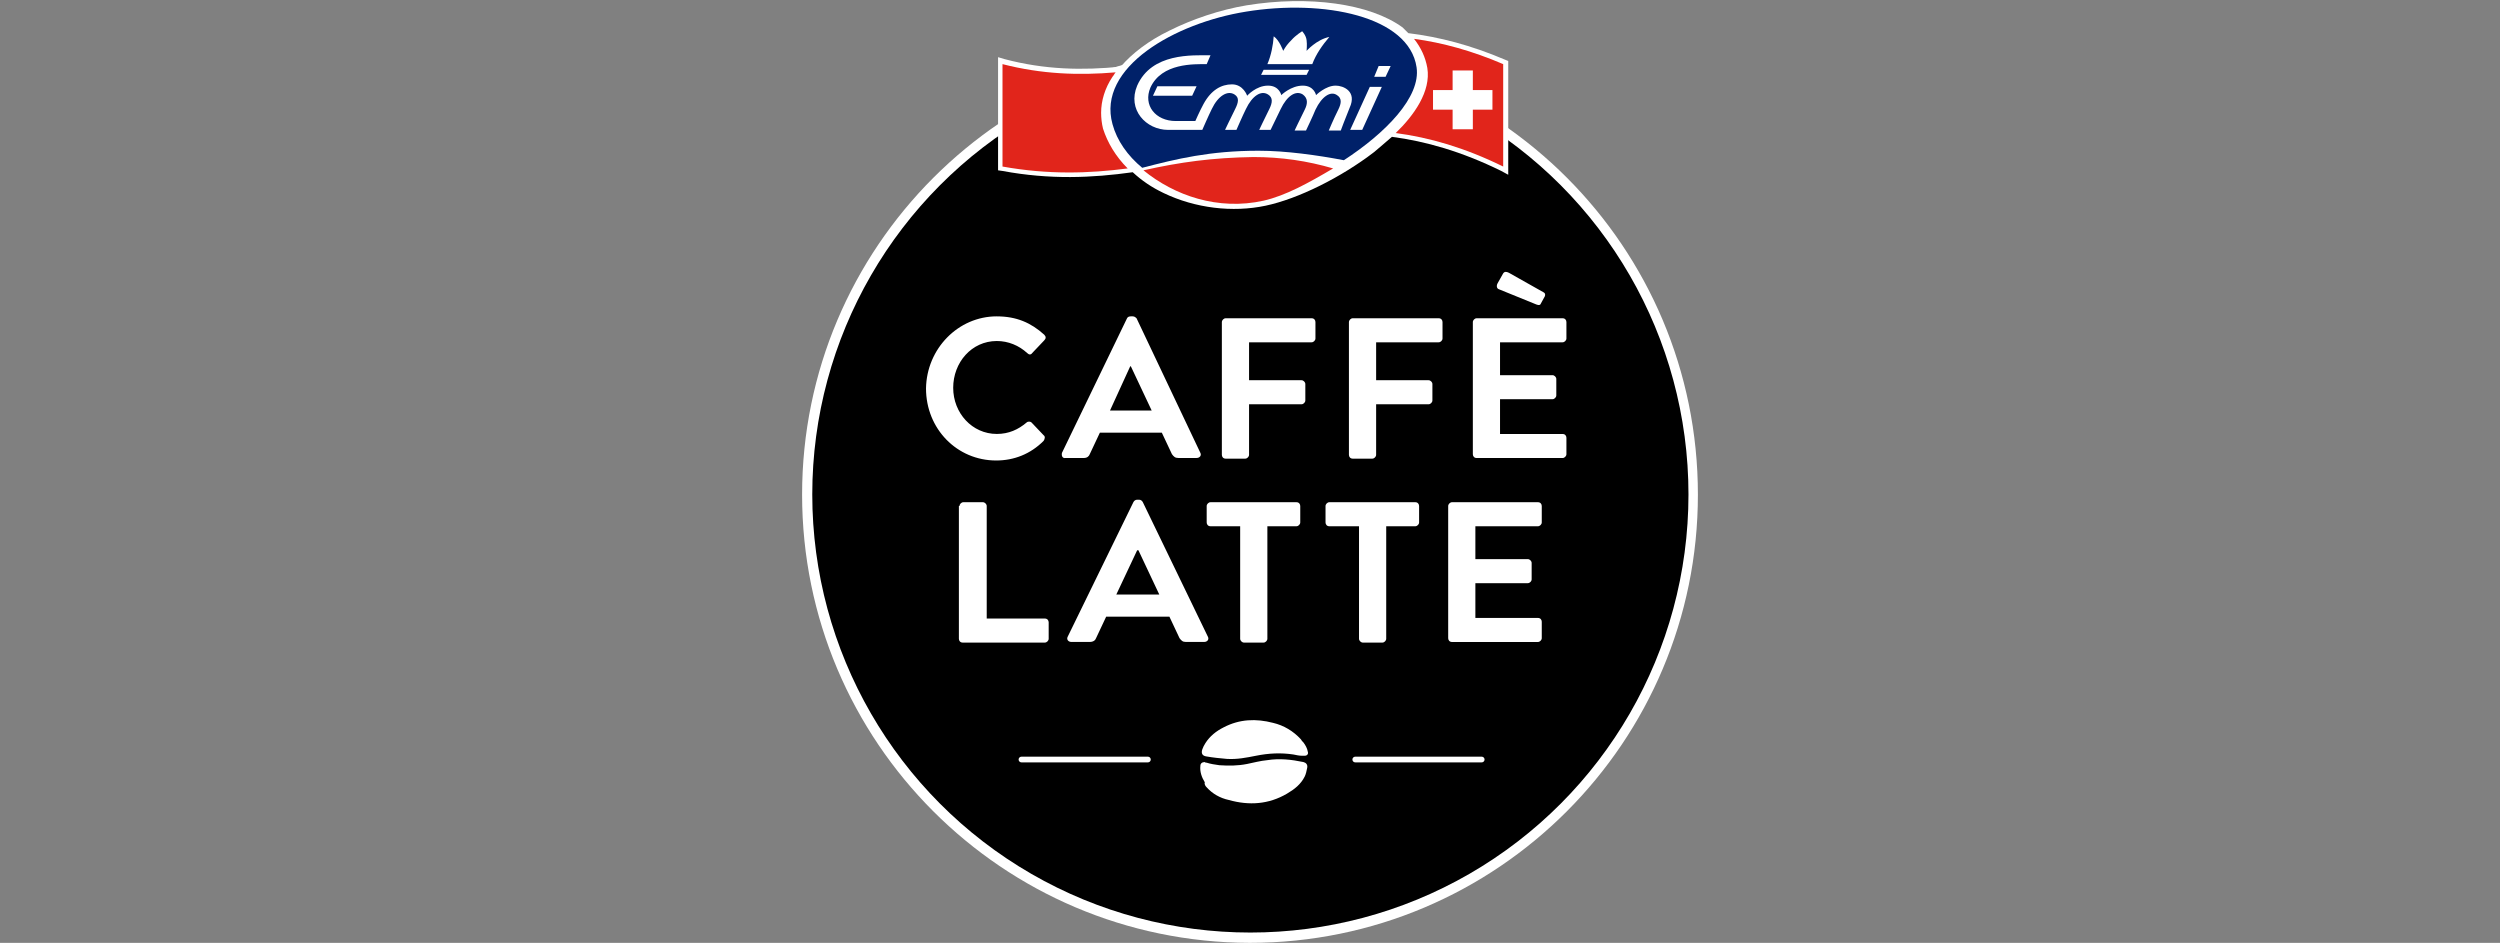 <?xml version="1.0" encoding="UTF-8"?>
<svg id="svg26" xmlns="http://www.w3.org/2000/svg" xmlns:svg="http://www.w3.org/2000/svg" xmlns:sodipodi="http://sodipodi.sourceforge.net/DTD/sodipodi-0.dtd" xmlns:inkscape="http://www.inkscape.org/namespaces/inkscape" version="1.1" viewBox="0 0 175 66">
  <rect x="0" y="0" width="175" height="66" fill="#808080" stroke="none"/>
  <defs>
    <style>
      .cls-1 {
        fill: #002169;
      }

      .cls-1, .cls-2, .cls-3, .cls-4 {
        stroke-width: 0px;
      }

      .cls-2 {
        fill: #e1251b;
      }

      .cls-3 {
        fill: #000;
      }

      .cls-5 {
        fill: none;
        stroke: #fff;
        stroke-linecap: round;
        stroke-linejoin: round;
        stroke-width: .398px;
      }

      .cls-4 {
        fill: #fff;
      }
    </style>
  </defs>
  <g id="Logokreis">
    <g id="g430">
      <g id="g428">
        <g id="g426">
          <g id="g422">
            <path id="path420" class="cls-4" d="M118.853,34.625c0,17.303-14.028,31.375-31.375,31.375-17.303-.044-31.331-14.072-31.331-31.375S70.175,3.25,87.522,3.25c17.303,0,31.331,14.028,31.331,31.375h-0Z" inkscape:connector-curvature="0"/>
          </g>
          <circle id="circle424" class="cls-3" cx="87.526" cy="34.611" r="30.667"/>
        </g>
      </g>
    </g>
  </g>
  <g id="Bohne_CL" data-name="Bohne CL">
    <g id="g445">
      <g id="g435">
        <path id="path433" class="cls-5" d="M103.719,53.167h-8.851" inkscape:connector-curvature="0"/>
      </g>
      <g id="g439">
        <path id="path437" class="cls-5" d="M80.353,53.167h-8.851" inkscape:connector-curvature="0"/>
      </g>
      <g id="g443">
        <path id="path441" class="cls-4" d="M84.469,55.114c.398.443.929.752,1.549.885,1.416.398,2.788.31,4.071-.443.531-.31.974-.664,1.239-1.195.089-.177.133-.398.177-.62s-.089-.354-.266-.398c-.841-.177-1.682-.266-2.522-.133-.487.044-.974.177-1.416.266-.664.133-1.283.133-1.947.089-.31-.044-.62-.089-.885-.177-.044,0-.089,0-.133-.044-.177,0-.31.089-.31.266-.044.398.089.797.31,1.151-.044.133.044.266.133.354l-0-0ZM91.062,51.751c-.531-.575-1.195-.974-1.947-1.151-1.195-.31-2.345-.266-3.452.31-.531.266-.974.62-1.283,1.106-.089.133-.177.31-.221.443-.089.266,0,.443.266.487.487.089.974.133,1.46.177.708.044,1.372-.089,2.036-.221.885-.177,1.726-.221,2.611-.089.221.044.398.089.62.089h.177c.177,0,.266-.133.221-.266-.044-.266-.177-.487-.31-.664-.089-.089-.133-.133-.177-.221v0Z" inkscape:connector-curvature="0"/>
      </g>
    </g>
  </g>
  <g id="CAFFE_LATTE" data-name="CAFFE LATTE">
    <path id="path448" class="cls-4" d="M81.15,41.617l-1.46-3.098h-.089l-1.46,3.098h3.009ZM74.733,44.582l4.602-9.426c.044-.089.133-.177.266-.177h.133c.133,0,.221.089.266.177l4.558,9.426c.089.177-.044.354-.266.354h-1.283c-.221,0-.31-.089-.443-.266l-.708-1.505h-4.425l-.708,1.505c-.044.133-.177.266-.443.266h-1.283c-.221,0-.354-.177-.266-.354M101.373,35.421c0-.133.133-.266.266-.266h6.018c.177,0,.266.133.266.266v1.151c0,.133-.133.266-.266.266h-4.381v2.301h3.673c.133,0,.266.133.266.266v1.151c0,.133-.133.266-.266.266h-3.673v2.434h4.381c.177,0,.266.133.266.266v1.151c0,.133-.133.266-.266.266h-6.018c-.177,0-.266-.133-.266-.266v-9.249ZM69.777,22.146c1.372,0,2.39.443,3.319,1.283.133.133.133.266,0,.398l-.841.885c-.089.133-.221.133-.354,0-.575-.531-1.328-.841-2.124-.841-1.77,0-3.053,1.505-3.053,3.275s1.328,3.23,3.053,3.23c.841,0,1.505-.31,2.08-.797.089-.089.266-.089.354,0l.841.885c.133.089.089.266,0,.398-.929.929-2.08,1.372-3.319,1.372-2.744,0-4.912-2.213-4.912-5.045.044-2.788,2.257-5.045,4.956-5.045M94.426,22.544c0-.133.133-.266.266-.266h6.018c.177,0,.266.133.266.266v1.151c0,.133-.133.266-.266.266h-4.381v2.655h3.673c.133,0,.266.133.266.266v1.151c0,.133-.133.266-.266.266h-3.673v3.54c0,.133-.133.266-.266.266h-1.372c-.177,0-.266-.133-.266-.266v-9.293ZM85.531,22.544c0-.133.133-.266.266-.266h6.018c.177,0,.266.133.266.266v1.151c0,.133-.133.266-.266.266h-4.381v2.655h3.673c.133,0,.266.133.266.266v1.151c0,.133-.133.266-.266.266h-3.673v3.54c0,.133-.133.266-.266.266h-1.372c-.177,0-.266-.133-.266-.266v-9.293ZM103.099,22.544c0-.133.133-.266.266-.266h6.018c.177,0,.266.133.266.266v1.151c0,.133-.133.266-.266.266h-4.381v2.301h3.673c.133,0,.266.133.266.266v1.151c0,.133-.133.266-.266.266h-3.673v2.434h4.381c.177,0,.266.133.266.266v1.151c0,.133-.133.266-.266.266h-6.018c-.177,0-.266-.133-.266-.266v-9.249ZM107.524,21.305l-2.611-1.062c-.133-.044-.177-.221-.089-.398l.398-.708c.089-.133.221-.133.398-.044l2.434,1.372c.089.044.133.133.089.266l-.266.487c-.044.133-.133.177-.354.089M80.619,28.739l-1.46-3.098h-.044l-1.416,3.098h2.921ZM74.335,31.704l4.558-9.426c.044-.089.133-.133.266-.133h.133c.133,0,.221.089.266.133l4.47,9.426c.089.177-.044.354-.266.354h-1.283c-.221,0-.31-.089-.443-.266l-.708-1.505h-4.337l-.708,1.505c-.044.133-.177.266-.398.266h-1.283c-.221.044-.31-.133-.266-.354M95.089,36.838h-2.036c-.177,0-.266-.133-.266-.266v-1.151c0-.133.133-.266.266-.266h6.018c.177,0,.266.133.266.266v1.151c0,.133-.133.266-.266.266h-2.036v7.877c0,.133-.133.266-.266.266h-1.372c-.133,0-.266-.133-.266-.266v-7.877h-.044ZM86.77,36.838h-2.036c-.177,0-.266-.133-.266-.266v-1.151c0-.133.133-.266.266-.266h6.018c.177,0,.266.133.266.266v1.151c0,.133-.133.266-.266.266h-2.036v7.877c0,.133-.133.266-.266.266h-1.372c-.133,0-.266-.133-.266-.266v-7.877h-.044ZM67.166,35.421c0-.133.133-.266.266-.266h1.372c.133,0,.266.133.266.266v7.877h4.071c.177,0,.266.133.266.266v1.151c0,.133-.133.266-.266.266h-5.753c-.177,0-.266-.133-.266-.266v-9.293h.044Z" inkscape:connector-curvature="0"/>
  </g>
  <g id="Logo_Emmi_PANT_C" data-name="Logo Emmi PANT C">
    <path id="path459" class="cls-4" d="M98.585,2.321c2.168.266,4.381.841,6.771,1.859l.221.089v7.965l-.487-.266c-2.788-1.372-5.31-2.08-7.656-2.39-.443.398-.885.752-1.239,1.062-2.301,1.77-5.31,3.275-7.611,3.761s-4.912.177-7.125-.885c-.841-.398-1.549-.885-2.168-1.46-2.832.398-5.797.531-9.116-.089l-.31-.044v-7.921l.443.133c2.832.752,5.487.797,8.142.531.797-.929,1.947-1.814,3.407-2.522,1.593-.797,3.54-1.46,5.399-1.77,4.337-.708,8.629-.133,10.93,1.549l.398.398" inkscape:connector-curvature="0"/>
    <path id="rot_in_logo" class="cls-2" d="M78.937,11.791c-2.699.354-5.576.443-8.762-.133v-7.169c2.744.708,5.355.797,7.921.575-.089.089-.133.221-.221.31-.531.797-.797,1.682-.797,2.522,0,.354.044.752.133,1.106.31.974.885,1.947,1.726,2.788M105.223,4.489v7.169c-2.699-1.328-5.178-2.036-7.523-2.345,1.283-1.239,2.478-2.921,2.213-4.558-.133-.752-.443-1.416-.929-2.036,1.991.266,4.071.841,6.24,1.77M80.043,11.923c2.168,1.77,5.222,2.832,8.408,2.124,1.549-.354,3.142-1.239,4.868-2.257-1.814-.531-3.629-.797-5.576-.797-2.876.044-5.133.354-7.7.929" inkscape:connector-curvature="0"/>
    <g id="C_100_M_80_Y_0_K_20" data-name="C=100 M=80 Y=0 K=20">
      <path id="C_100_M_80_Y_0_K_20-2" data-name="C=100 M=80 Y=0 K=20" class="cls-1" d="M87.212.816c5.443-.885,11.417.31,11.948,3.894.31,2.08-2.168,4.602-5.089,6.505-1.859-.354-4.071-.664-5.974-.664-3.407,0-5.753.575-8.142,1.195-1.018-.841-1.77-1.903-2.08-3.053-1.106-3.983,4.381-7.08,9.337-7.877v-0Z" inkscape:connector-curvature="0"/>
    </g>
    <path id="path464" class="cls-4" d="M91.461,3.56s.708-.797,1.593-.974c-.487.575-.929,1.195-1.195,1.903h-3.142c.266-.62.398-1.328.443-1.947.398.266.664,1.018.664,1.018.177-.31.31-.487.575-.752.31-.354.752-.62.752-.62,0,0,.266.266.31.62.044.31,0,.752,0,.752M97.346,4.622h-.841l-.31.752h.797l.354-.752ZM91.638,4.887h-3.186l-.177.354h3.186l.177-.354ZM83.761,6.038h-2.744l-.31.664h2.744l.31-.664ZM95.886,6.082l-1.372,3.009h.841l1.372-3.009h-.841ZM93.496,5.994c-.708,0-1.372.664-1.372.664,0,0-.133-.664-.929-.664-.841,0-1.505.664-1.505.664,0,0-.133-.664-.929-.664-.841,0-1.46.708-1.46.708,0,0-.266-.797-1.062-.797-.752,0-1.46.398-1.991,1.372-.266.487-.575,1.195-.575,1.195h-1.372c-1.416,0-2.301-1.106-1.77-2.345.797-1.726,3.053-1.637,3.938-1.637l.266-.62c-1.283,0-4.115-.177-5.133,2.124-.708,1.682.62,3.098,2.168,3.098h2.39s.443-1.018.664-1.46c.443-.929,1.106-1.328,1.593-1.018.354.221.266.575.044,1.018-.354.708-.708,1.46-.708,1.46h.797s.443-1.018.664-1.46c.443-.929,1.062-1.328,1.549-1.018.354.221.31.575.089,1.018-.354.708-.708,1.46-.708,1.46h.797s.487-1.018.708-1.46c.443-.929,1.062-1.328,1.549-1.018.354.266.354.62.133,1.062-.354.708-.708,1.46-.708,1.46h.797s.487-1.018.664-1.46c.443-.929,1.062-1.328,1.505-1.018.354.221.31.575.089,1.018-.354.708-.664,1.46-.664,1.46h.841s.31-.841.62-1.593c.531-1.151-.443-1.549-.974-1.549M103.099,6.303v-1.372h-1.416v1.372h-1.372v1.372h1.372v1.372h1.416v-1.372h1.372v-1.372l-1.372 0Z" inkscape:connector-curvature="0"/>
  </g>
</svg>